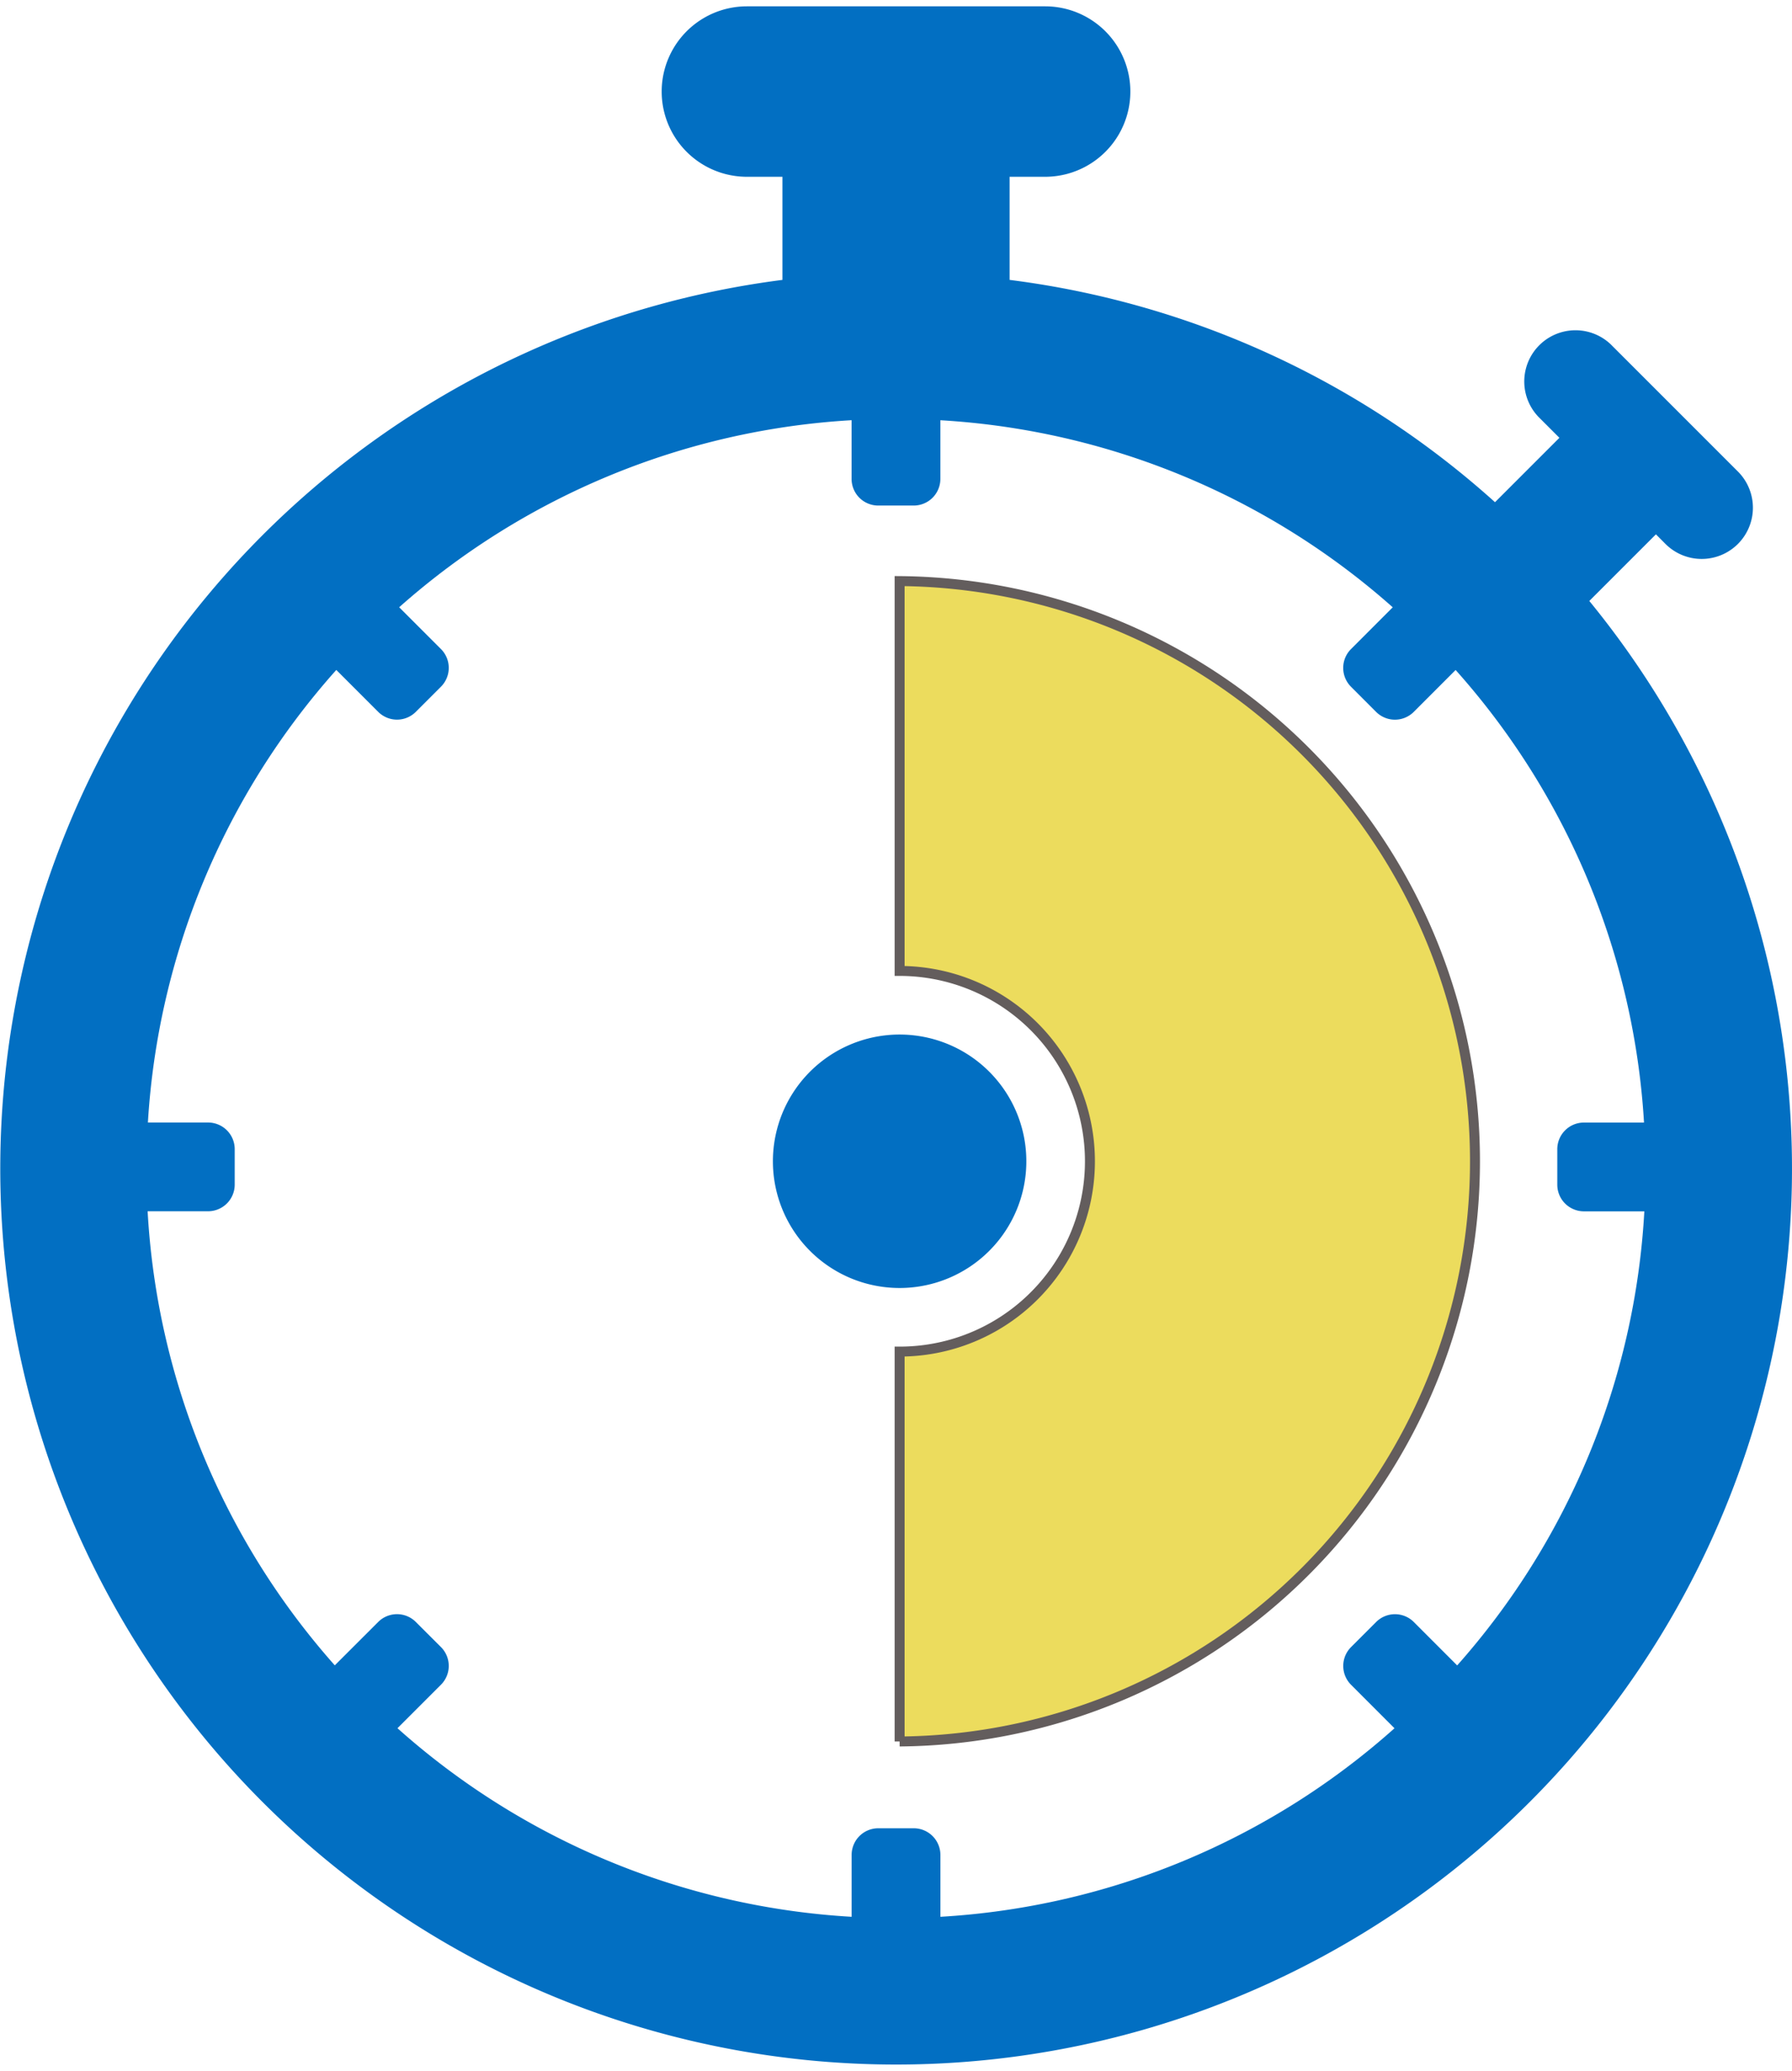 <svg id="Layer_1" data-name="Layer 1" xmlns="http://www.w3.org/2000/svg" width="45" height="52" viewBox="0 0 45 52"><defs><style>.cls-1{fill:#026fc2;}.cls-2{fill:#ecdc5d;stroke:#635d5d;stroke-miterlimit:10;stroke-width:0.25px;}</style></defs><path class="cls-1" d="M22.5,51.84a22.498,22.498,0,0,0,17.41-36.75l1.673-1.673.227.228a1.286,1.286,0,1,0,1.819-1.818l-3.182-3.182a1.286,1.286,0,0,0-1.818,1.818l.53.53-1.617,1.617A22.411,22.411,0,0,0,25.353,7.028V4.439h.892a2.14,2.14,0,0,0,0-4.28h-7.489a2.14,2.14,0,0,0,0,4.28h.892V7.028A22.497,22.497,0,0,0,22.5,51.84ZM5.225,28.186H3.714A18.75,18.75,0,0,1,8.445,16.822l1.052,1.052a.668.668,0,0,0,.945,0l.631-.631a.669.669,0,0,0,0-.946l-1.049-1.049a18.744,18.744,0,0,1,11.361-4.697V12.026a.668.668,0,0,0,.669.668h.891a.669.669,0,0,0,.669-.668V10.552a18.748,18.748,0,0,1,11.36,4.697l-1.048,1.049a.669.669,0,0,0,0,.946l.63.631a.669.669,0,0,0,.946,0l1.051-1.052a18.744,18.744,0,0,1,4.731,11.364H39.775a.669.669,0,0,0-.669.669v.891a.669.669,0,0,0,.669.669h1.517a18.747,18.747,0,0,1-4.7,11.402L35.503,40.728a.669.669,0,0,0-.946,0l-.63.63a.669.669,0,0,0,0,.946l1.091,1.092A18.75,18.75,0,0,1,23.615,48.13V46.576a.67.67,0,0,0-.669-.669h-.891a.669.669,0,0,0-.669.669V48.13A18.746,18.746,0,0,1,9.981,43.395l1.092-1.092a.669.669,0,0,0,0-.946l-.631-.63a.668.668,0,0,0-.945,0l-1.09,1.089a18.75,18.75,0,0,1-4.7-11.402H5.225a.669.669,0,0,0,.669-.669v-.891A.669.669,0,0,0,5.225,28.186Z"/><path class="cls-2" d="M27.37,29.16a4.778,4.778,0,0,1-4.779,4.778v9.79a14.569,14.569,0,0,0,0-29.137V24.38A4.78,4.78,0,0,1,27.37,29.16Z"/><path class="cls-1" d="M22.591,32.341A3.182,3.182,0,1,0,19.409,29.16,3.181,3.181,0,0,0,22.591,32.341Z"/></svg>